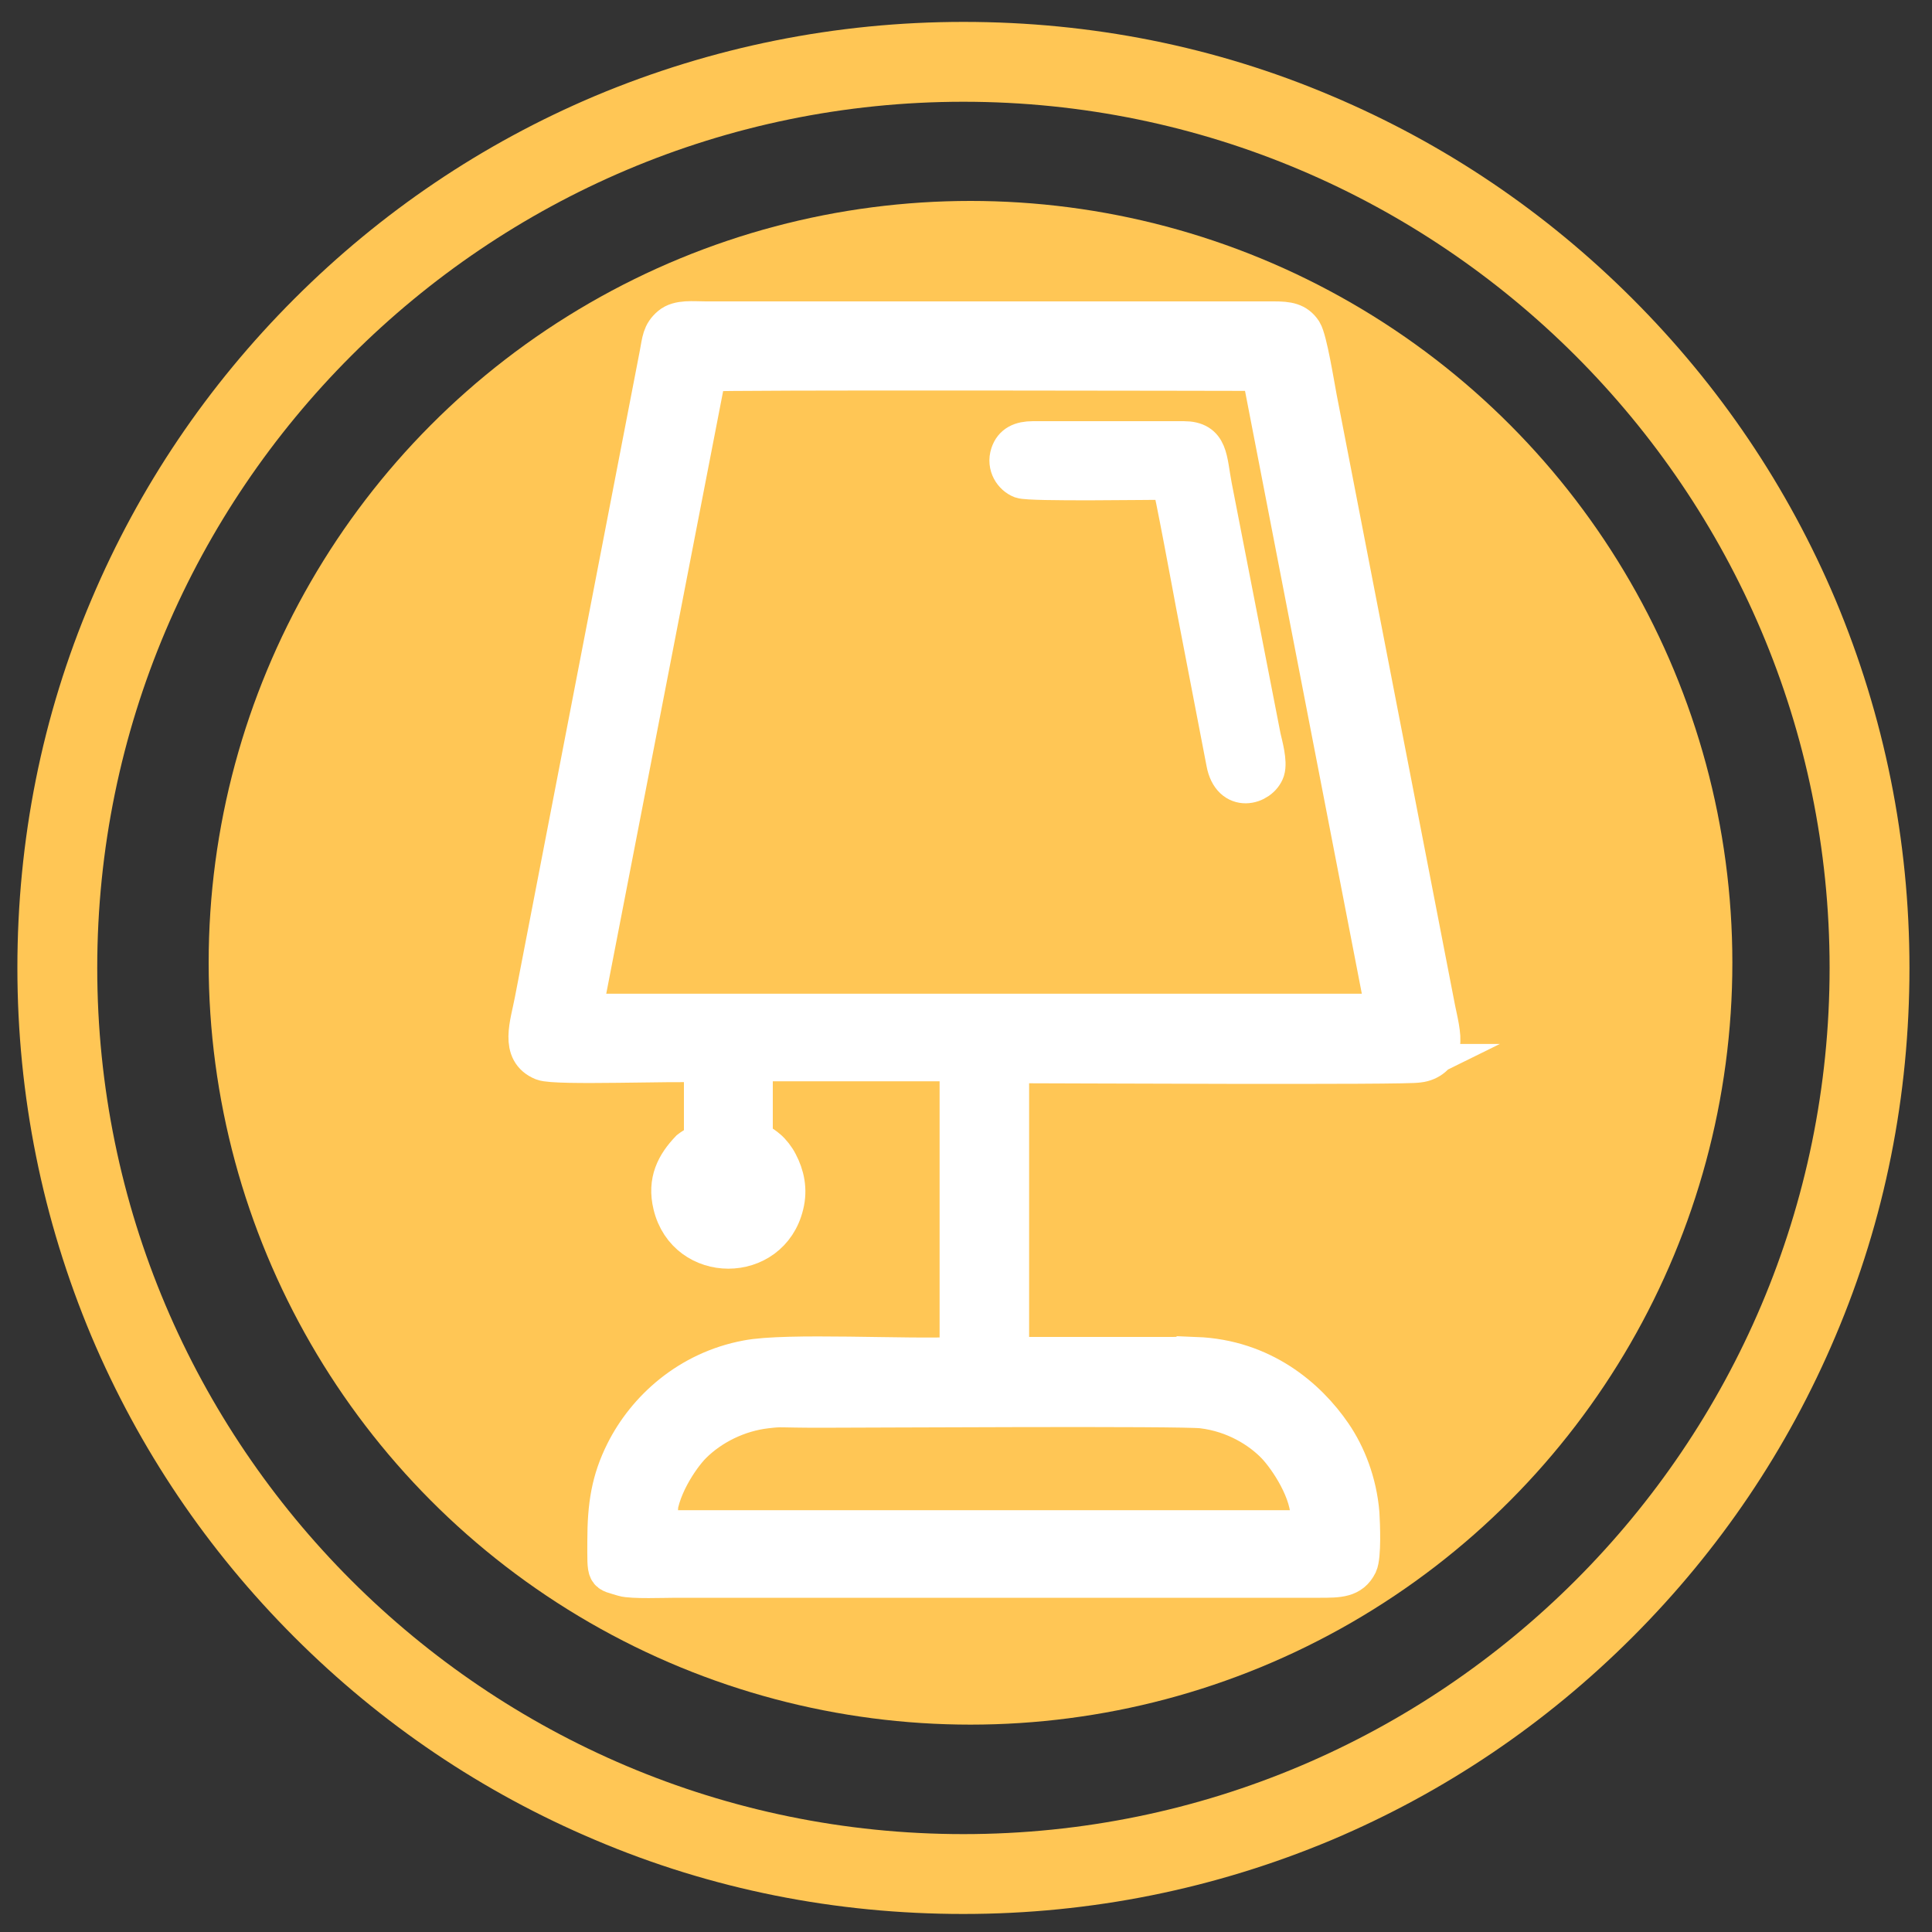 <?xml version="1.0" encoding="UTF-8"?>
<svg id="Layer_1" data-name="Layer 1" xmlns="http://www.w3.org/2000/svg" version="1.1" viewBox="0 0 300 300">
  <rect x="0" y="0" width="300" height="300" fill="#333333" stroke="none"/>
  <defs>
    <style>
      .cls-1 {
        fill: #ffc655;
        stroke-width: 0px;
      }

      .cls-2 {
        fill: #fff;
        fill-rule: evenodd;
        stroke: #fff;
        stroke-miterlimit: 10;
        stroke-width: 6px;
      }
    </style>
  </defs>
  <g>
    <path class="cls-1" d="M285,93.1c-7.4-17.5-18-33.2-31.5-46.7-13.5-13.5-29.2-24.1-46.7-31.5-18.1-7.7-37.4-11.5-57.2-11.5s-39.1,3.9-57.2,11.5c-17.5,7.4-33.2,18-46.7,31.5-13.5,13.5-24.1,29.2-31.5,46.7-7.7,18.1-11.5,37.4-11.5,57.2s3.9,39.1,11.5,57.2c7.4,17.5,18,33.2,31.5,46.7,13.5,13.5,29.2,24.1,46.7,31.5,18.1,7.7,37.4,11.5,57.2,11.5s39.1-3.9,57.2-11.5c17.5-7.4,33.2-18,46.7-31.5,13.5-13.5,24.1-29.2,31.5-46.7,7.7-18.1,11.5-37.4,11.5-57.2s-3.9-39.1-11.5-57.2ZM149.6,284.8c-74.2,0-134.5-60.3-134.5-134.5S75.5,15.8,149.6,15.8s134.5,60.3,134.5,134.5-60.3,134.5-134.5,134.5Z"/>
    <circle class="cls-1" cx="150.7" cy="149.5" r="118.3"/>
  </g>
  <path class="cls-2" d="M203.4,236v1.5c.1,0-101.5,0-101.5,0h.2s.1-1.7.1-1.7c-.3.5-.3,1.2-.2,1.8h101.5c.1-.6.1-1.2-.2-1.7M185.7,210.9c-.8-.5-2.6-.3-3.6-.3h-25.3v-45.4c6.2,0,62.6.3,63.4-.1h-63.6s0,45.8,0,45.8h29ZM181.8,74.6c.4,1,3.5,17.8,3.8,19.4l4.7,24.4c.9,4.9,5.4,3.6,6.2,1.2.4-1.3-.3-3.8-.6-5.1l-7.6-39c-.8-4.2-.5-7.1-4.5-7.1h-23.4c-1.9,0-3.1.6-3.6,2.1-.6,1.8.5,3.4,1.8,3.9,1.4.5,20,.2,23.2.2ZM102.2,235.8v1.7c-.1,0-.3,0-.3,0h101.6s-.1-1.5-.1-1.5c.2-4.3-3.4-9.6-5.3-11.6-2.4-2.5-6.4-5-11.4-5.6-3.1-.4-52.2-.1-59.2-.1s-5.9-.2-8.5.1c-4.4.5-8.6,2.6-11.5,5.5-1.9,1.9-5.5,7.2-5.4,11.6ZM109.8,57.8l-19.3,99.5h124.6s-19.3-99.6-19.3-99.6c-3,0-85.2-.2-86,.1ZM185.7,210.9h-29s0-45.8,0-45.8h63.6c1.7-.2,3-1.3,3.4-2.9.3-1.3-.4-4-.7-5.5l-18.4-94.9c-.4-2.1-1.5-9-2.3-10.3-1-1.5-2.3-1.7-4.5-1.7h-88.2c-2,0-4.2-.3-5.5.8-1.4,1.2-1.4,2.3-1.8,4.4l-19.4,100.4c-.7,3.7-2.3,7.9,1.4,9.4,2,.8,20.8,0,24.9.3v11.8c-.2.5-1.6,1.2-2.1,1.6-2.2,2.3-3.6,4.9-2.7,8.6,2.2,9.2,15.2,9.2,17.4,0,.6-2.4.1-4.6-.9-6.5-.4-.8-1.1-1.7-1.7-2.2-.9-.8-2.1-1.3-2.2-1.7v-11.8s31.9,0,31.9,0v45.7c-8,.4-26.8-.7-32.9.5-9.1,1.7-15.7,7.8-19,14.4-2.2,4.4-2.8,8.3-2.8,13.8s-.2,4.7,2.6,5.6c1.3.4,6.4.2,8.1.2h100c3,0,4.9,0,6-2.2.6-1.3.4-6.2.3-7.9-.4-4.8-2.1-9.1-4.3-12.3-3.9-5.7-10.9-11.7-21.2-12.1Z"/>
</svg>